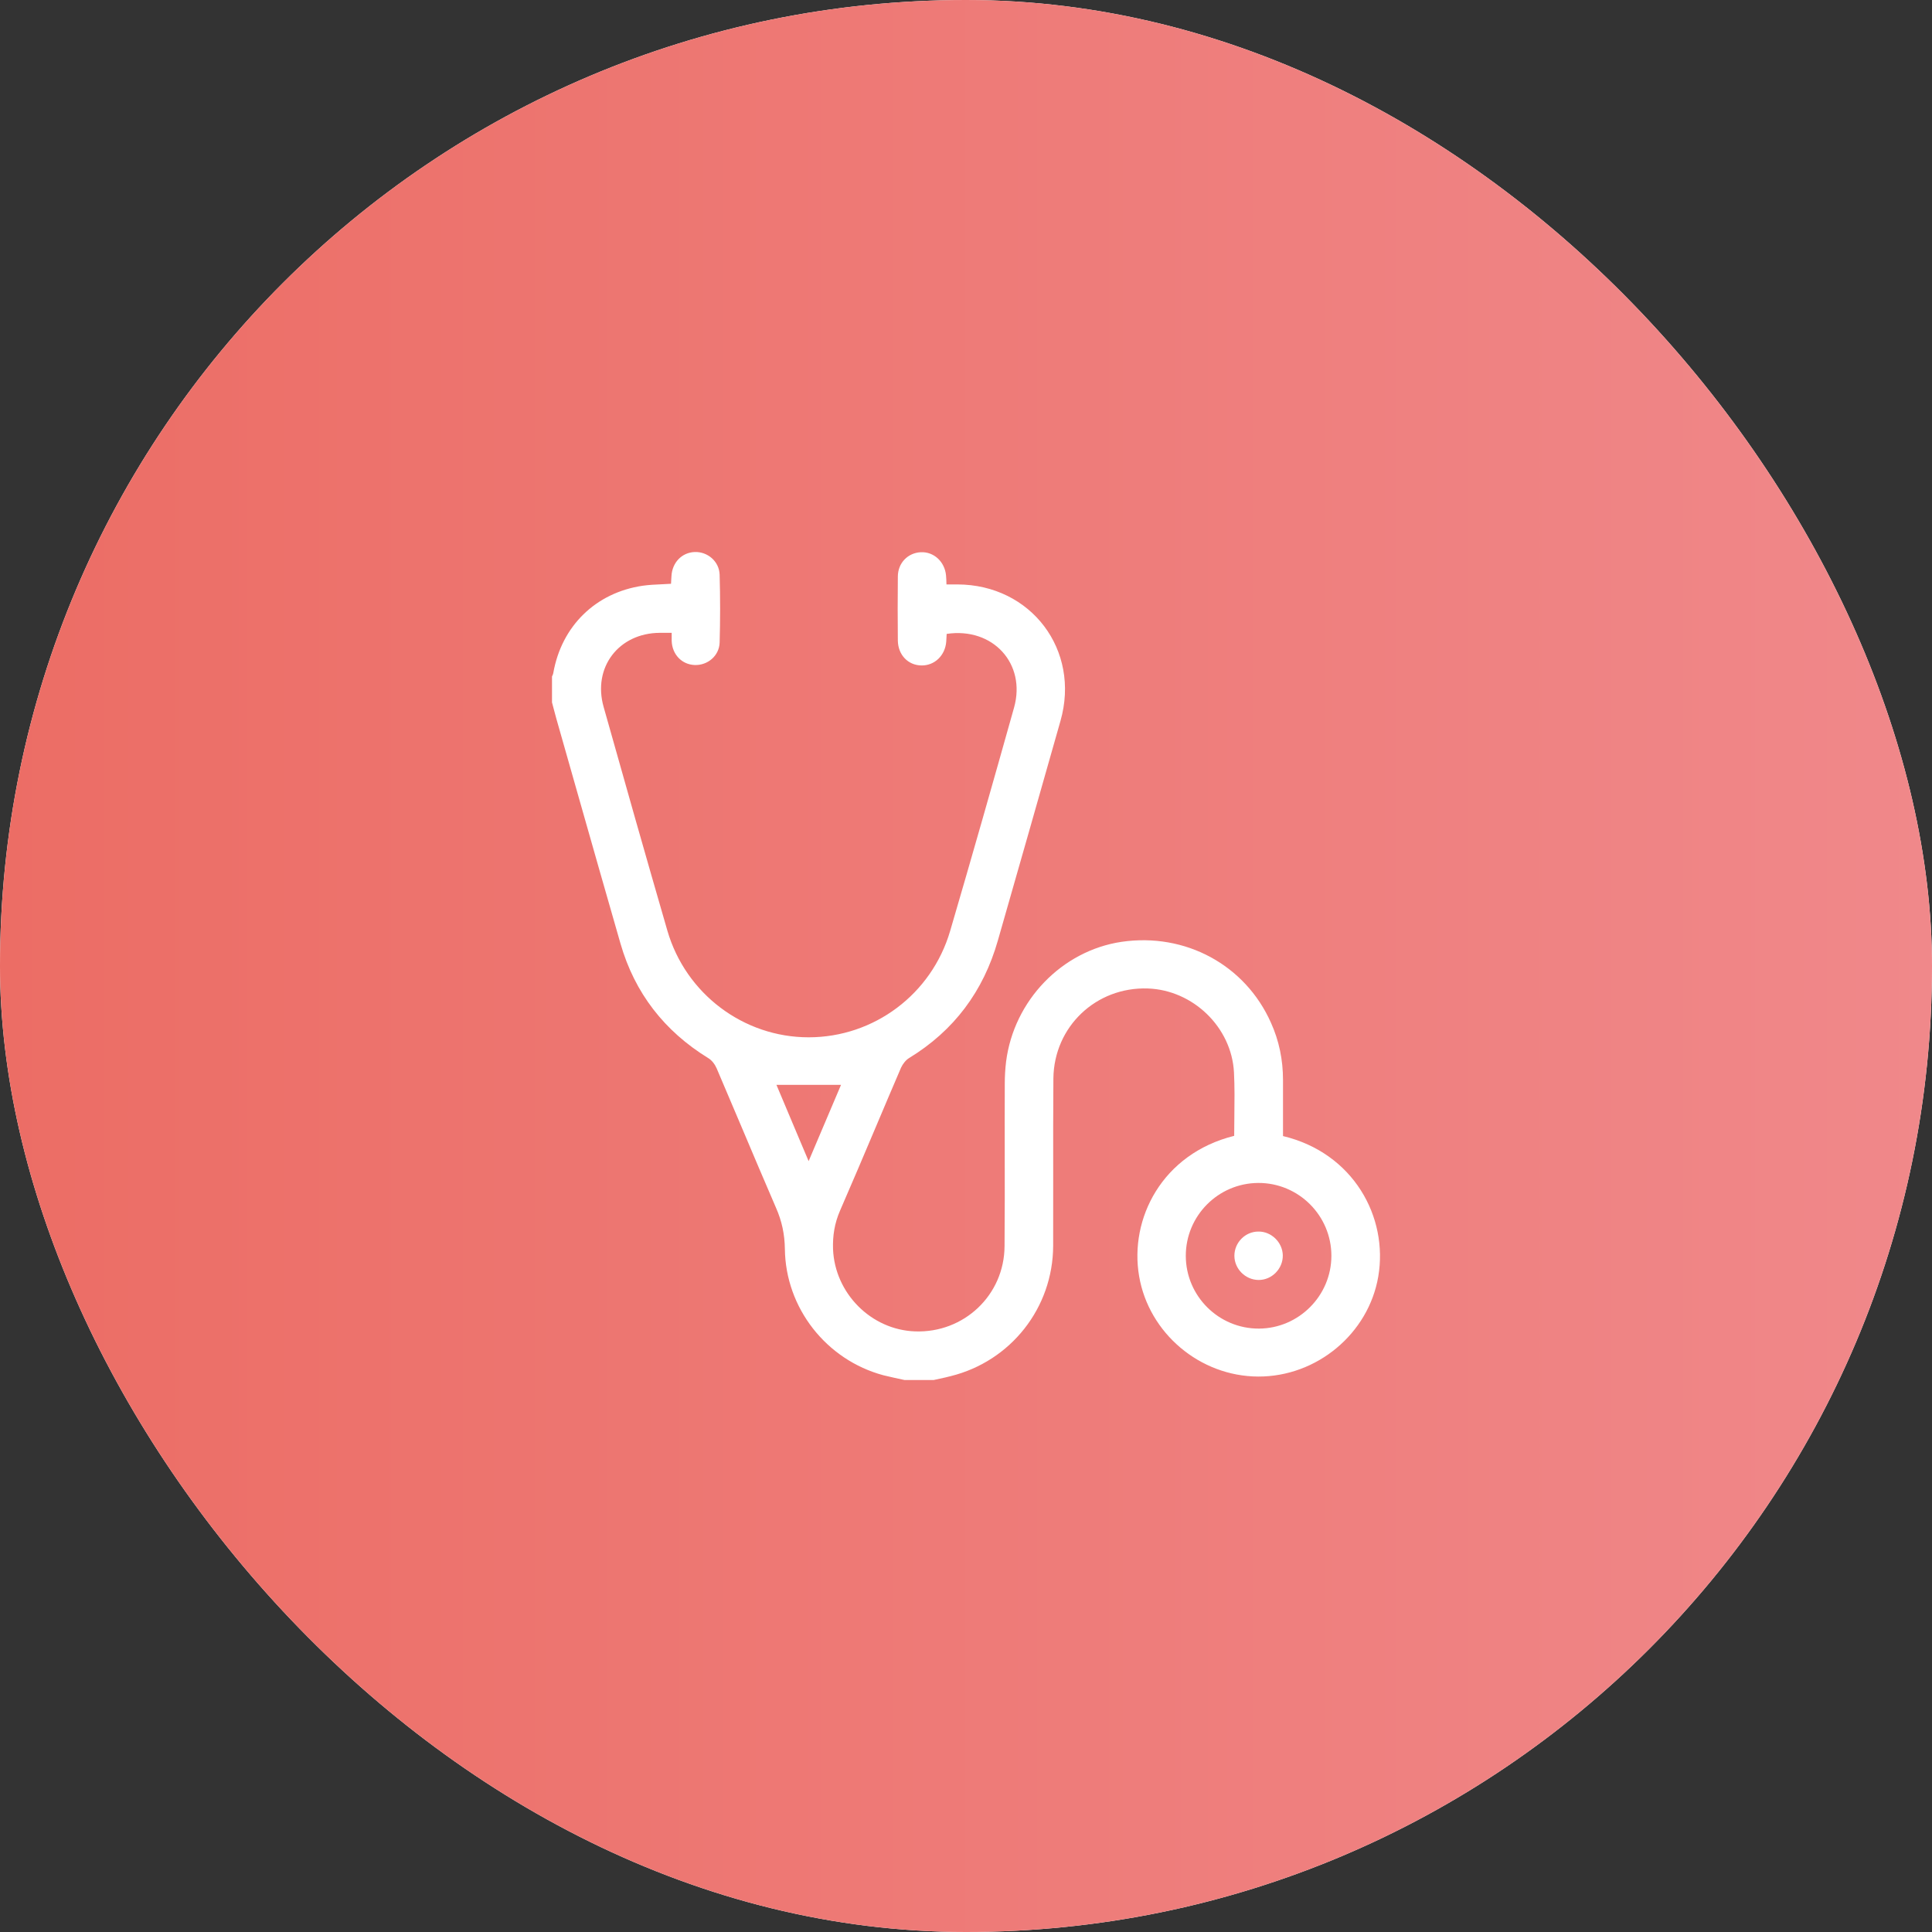 <svg width="112" height="112" viewBox="0 0 112 112" fill="none" xmlns="http://www.w3.org/2000/svg">
<rect x="0" y="0" width="112" height="112" fill="#333333" stroke="none"/>
<rect width="112" height="112" rx="56" fill="white"/>
<rect width="112" height="112" rx="56" fill="url(#paint0_linear_1635_15841)"/>
<path d="M72.949 74.201C73.726 74.214 74.377 73.55 74.365 72.773C74.352 72.022 73.701 71.383 72.949 71.395C72.185 71.395 71.559 72.034 71.559 72.798C71.559 73.55 72.185 74.189 72.949 74.201Z" fill="white"/>
<path fill-rule="evenodd" clip-rule="evenodd" d="M37.26 33.955C34.53 34.356 32.551 36.297 32.075 39.015C32.063 39.091 32.025 39.166 32 39.216V40.719C32.044 40.876 32.084 41.032 32.125 41.189C32.166 41.345 32.207 41.502 32.251 41.658C32.664 43.107 33.076 44.556 33.487 46.005C34.311 48.903 35.135 51.8 35.97 54.698C36.796 57.567 38.512 59.771 41.054 61.337C41.267 61.462 41.442 61.7 41.542 61.926C42.02 63.042 42.493 64.16 42.967 65.279C43.635 66.859 44.304 68.441 44.986 70.017C45.324 70.782 45.487 71.546 45.5 72.397C45.537 75.83 47.904 78.836 51.21 79.725C51.623 79.825 52.024 79.913 52.437 80.001H54.128C54.243 79.974 54.36 79.949 54.477 79.924C54.691 79.878 54.907 79.832 55.117 79.775C58.599 78.911 61.04 75.817 61.053 72.222C61.058 70.831 61.057 69.443 61.055 68.056C61.053 66.207 61.051 64.361 61.066 62.514C61.103 59.508 63.545 57.203 66.538 57.303C69.155 57.391 71.397 59.546 71.535 62.164C71.578 63.014 71.567 63.863 71.557 64.713C71.552 65.091 71.547 65.469 71.547 65.846C67.365 66.886 65.461 70.656 66.037 73.988C66.601 77.283 69.556 79.788 72.937 79.8C76.343 79.813 79.336 77.308 79.9 74.001C80.488 70.556 78.46 66.836 74.377 65.859V62.602C74.377 61.45 74.152 60.335 73.676 59.283C72.186 55.938 68.717 54.059 65.023 54.598C61.566 55.111 58.774 57.992 58.323 61.55C58.273 61.976 58.248 62.389 58.248 62.815C58.242 64.157 58.244 65.501 58.245 66.846C58.248 68.641 58.25 70.438 58.235 72.235C58.223 75.078 55.881 77.283 53.051 77.182C50.496 77.095 48.392 74.965 48.292 72.41C48.267 71.633 48.38 70.919 48.693 70.193C49.398 68.578 50.085 66.954 50.773 65.329C51.258 64.182 51.744 63.034 52.237 61.888C52.337 61.675 52.512 61.45 52.7 61.337C55.305 59.746 57.008 57.466 57.847 54.523C59.062 50.277 60.277 46.03 61.479 41.784C62.643 37.688 59.776 33.892 55.505 33.88H54.867C54.867 33.679 54.854 33.517 54.842 33.354C54.767 32.565 54.14 31.976 53.377 32.013C52.625 32.051 52.049 32.64 52.049 33.429C52.036 34.669 52.036 35.896 52.049 37.136C52.062 37.963 52.638 38.565 53.414 38.577C54.178 38.59 54.791 38.001 54.854 37.199C54.86 37.124 54.864 37.049 54.867 36.974C54.87 36.898 54.873 36.823 54.879 36.748C57.559 36.347 59.5 38.477 58.786 41.02C57.572 45.341 56.344 49.663 55.08 53.972C54.003 57.642 50.659 60.134 46.877 60.134C43.108 60.134 39.752 57.617 38.687 53.947C37.435 49.625 36.208 45.303 34.993 40.982C34.342 38.69 35.87 36.698 38.249 36.686H38.938V37.149C38.963 37.938 39.526 38.527 40.278 38.552C41.016 38.577 41.693 38.026 41.718 37.249C41.755 35.947 41.755 34.631 41.718 33.316C41.693 32.539 41.016 31.976 40.278 32.001C39.526 32.026 38.963 32.615 38.925 33.404C38.919 33.476 38.916 33.548 38.912 33.623C38.909 33.692 38.906 33.764 38.9 33.842C38.716 33.854 38.535 33.863 38.355 33.871C37.985 33.888 37.622 33.904 37.26 33.955ZM72.987 77.02C70.645 77.032 68.742 75.128 68.742 72.798C68.742 70.481 70.62 68.59 72.937 68.577C75.279 68.564 77.182 70.468 77.182 72.798C77.182 75.116 75.291 77.007 72.987 77.02ZM47.862 64.993C47.54 65.752 47.214 66.522 46.877 67.312C46.695 66.88 46.515 66.457 46.338 66.039C45.883 64.964 45.444 63.927 45.011 62.89H48.755C48.459 63.586 48.163 64.284 47.862 64.993Z" fill="white"/>
<defs>
<linearGradient id="paint0_linear_1635_15841" x1="-0.225" y1="55.587" x2="112.153" y2="55.587" gradientUnits="userSpaceOnUse">
<stop stop-color="#EC6D65"/>
<stop offset="1" stop-color="#F0888A"/>
</linearGradient>
</defs>
</svg>
